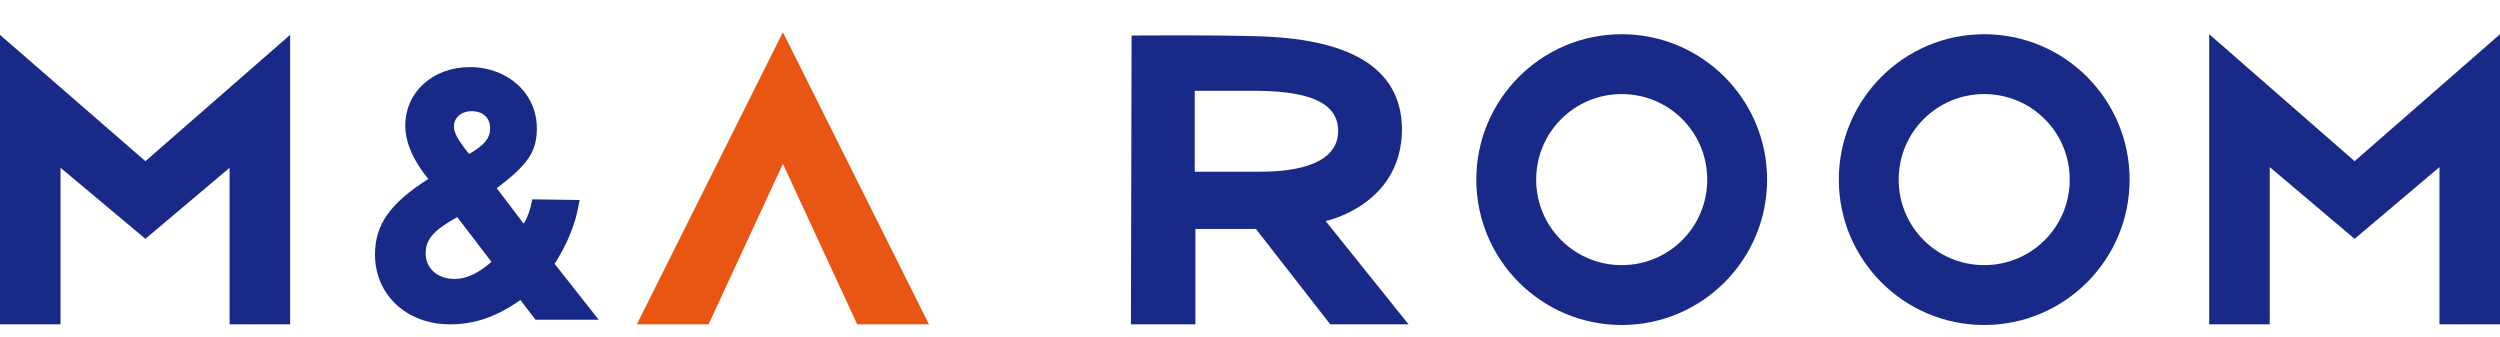 <svg enable-background="new 0 0 380 51.3" viewBox="0 0 380 51.3" xmlns="http://www.w3.org/2000/svg"><path d="m22.1 24.5-22.1-19.2v44h9.2v-23.8l12.9 10.8 12.8-10.8v23.8h9.2v-44z" fill="#182987"/><path d="m80.9 30.3c-.1.5-.2 1-.3 1.4-.3.9-.6 1.7-1 2.3l-4.1-5.4c4.8-3.6 6.1-5.6 6.1-9.1 0-5.3-4.4-9.3-10.2-9.3-5.6 0-9.8 3.8-9.8 8.9 0 2.5 1.2 5.3 3.5 8.1-5.8 3.7-8.1 6.9-8.1 11.5 0 6.1 4.8 10.6 11.4 10.6 3.7 0 7-1.1 10.7-3.7l2.3 3h9.6l-6.7-8.5c1.4-2.2 2.4-4.3 3.1-6.6.3-.9.5-2.1.7-3.1zm-9.6-6.9c-1.7-2.1-2.3-3.2-2.3-4.2 0-1.3 1.1-2.3 2.7-2.3 1.7 0 2.8 1 2.8 2.6 0 1.5-.9 2.6-3.2 3.9zm-1.8 9.6 5.2 6.8c-1.9 1.7-3.8 2.6-5.6 2.6-2.6 0-4.4-1.6-4.4-3.9 0-2.1 1.2-3.5 4.8-5.5z" fill="#182987"/><path d="m119 24.9 11.3 24.4h10.9l-22.2-44.4-22.2 44.4h10.9z" fill="#e95513"/><g fill="#182987"><path d="m201.5 33.6s11.6-2.4 11.6-14c-.1-9.6-8.4-13.8-22.4-14.1-7.3-.2-16-.1-18.7-.1l-.1 43.9h9.8v-14.5h9.2l11.3 14.5h11.9zm-9.9-7.5c-1.6 0-10 0-10 0s0-11.4 0-12.3h8.8c6.7 0 13 1 13 6.1 0 4.9-6 6.2-11.8 6.2z"/><path d="m246.5 5.2c-12.2 0-22.1 9.9-22.1 22.1s9.9 22.1 22.1 22.1 22.1-9.9 22.1-22.1-9.9-22.1-22.1-22.1zm0 35.1c-7.2 0-13-5.8-13-13s5.8-13 13-13 13 5.8 13 13-5.8 13-13 13z"/><path d="m357.9 24.5-22.1-19.3v44.1h9.2v-23.9l12.9 10.9 12.9-10.9v23.9h9.2v-44.1z"/><path d="m301.6 5.2c-12.2 0-22.1 9.9-22.1 22.1s9.9 22.1 22.1 22.1 22.1-9.9 22.1-22.1-9.9-22.1-22.1-22.1zm0 35.1c-7.2 0-13-5.8-13-13s5.8-13 13-13 13 5.8 13 13-5.8 13-13 13z"/></g></svg>